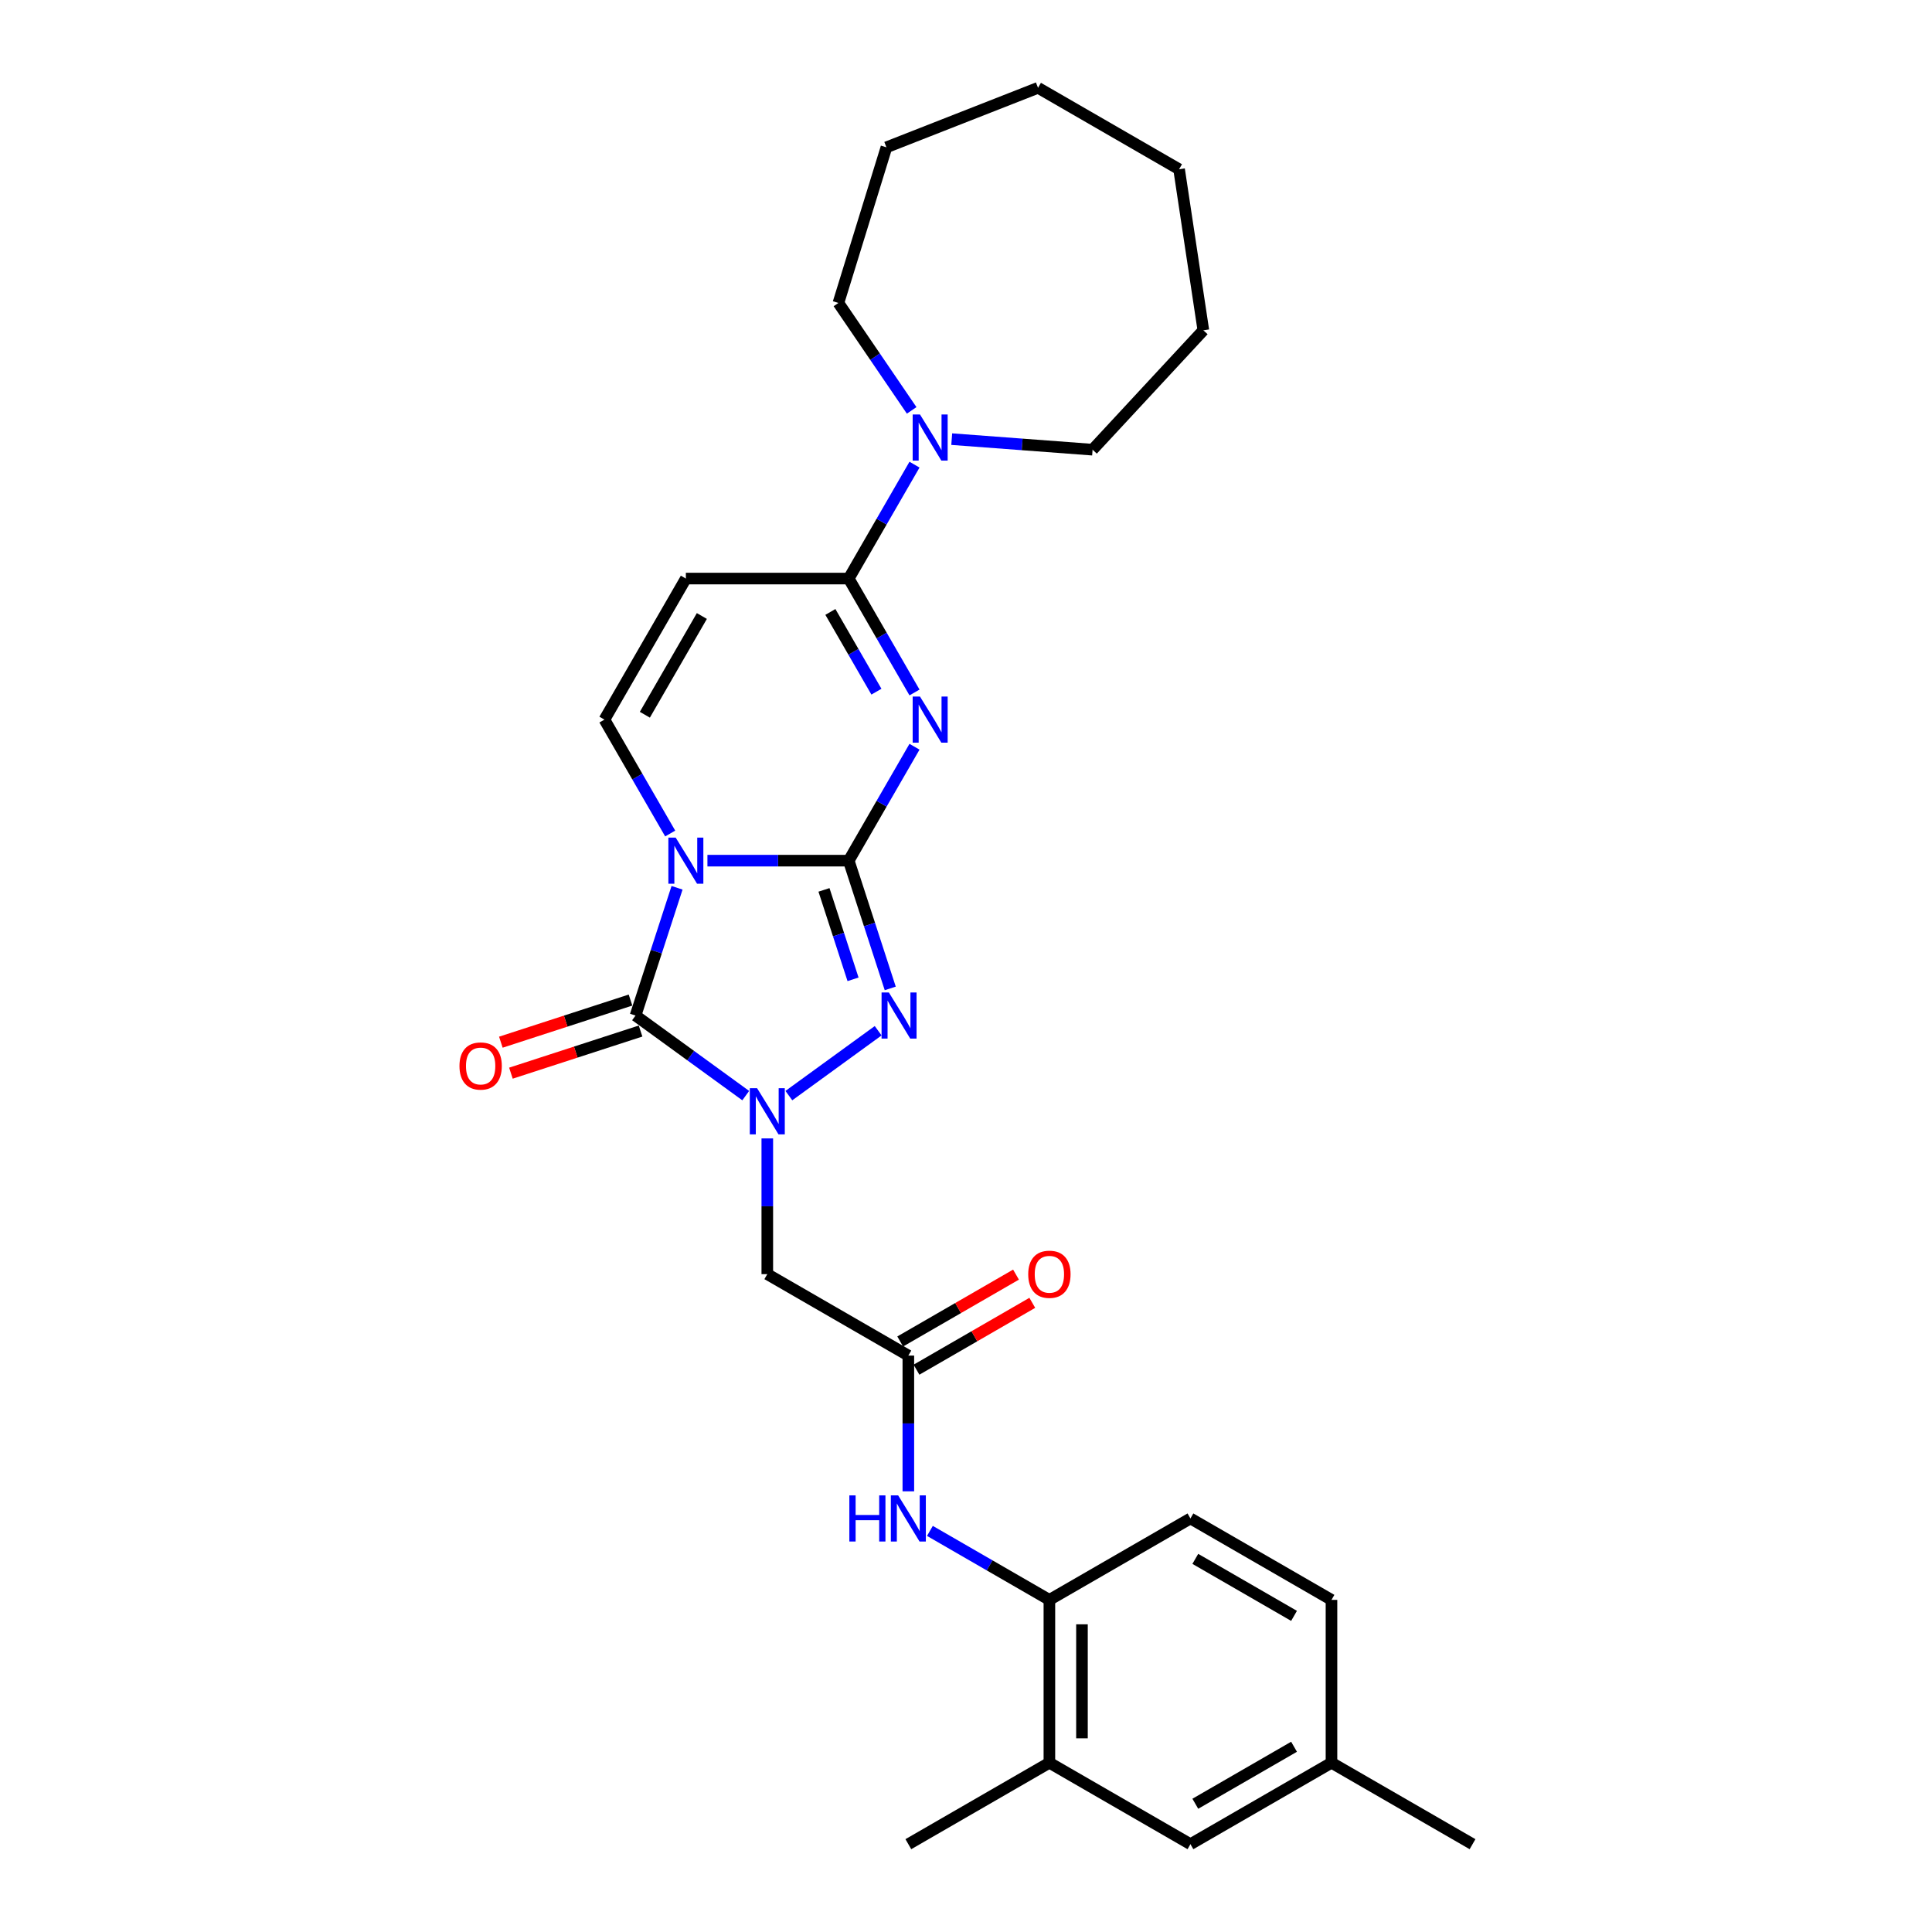 <?xml version='1.0' encoding='iso-8859-1'?>
<svg version='1.1' baseProfile='full'
              xmlns='http://www.w3.org/2000/svg'
                      xmlns:rdkit='http://www.rdkit.org/xml'
                      xmlns:xlink='http://www.w3.org/1999/xlink'
                  xml:space='preserve'
width='1000px' height='1000px' viewBox='0 0 1000 1000'>
<!-- END OF HEADER -->
<rect style='opacity:1.0;fill:#FFFFFF;stroke:none' width='1000' height='1000' x='0' y='0'> </rect>
<path class='bond-0' d='M 439.302,445.475 L 402.733,445.475' style='fill:none;fill-rule:evenodd;stroke:#000000;stroke-width:6px;stroke-linecap:butt;stroke-linejoin:miter;stroke-opacity:1' />
<path class='bond-0' d='M 402.733,445.475 L 366.164,445.475' style='fill:none;fill-rule:evenodd;stroke:#0000FF;stroke-width:6px;stroke-linecap:butt;stroke-linejoin:miter;stroke-opacity:1' />
<path class='bond-1' d='M 439.302,445.475 L 456.323,415.994' style='fill:none;fill-rule:evenodd;stroke:#000000;stroke-width:6px;stroke-linecap:butt;stroke-linejoin:miter;stroke-opacity:1' />
<path class='bond-1' d='M 456.323,415.994 L 473.343,386.513' style='fill:none;fill-rule:evenodd;stroke:#0000FF;stroke-width:6px;stroke-linecap:butt;stroke-linejoin:miter;stroke-opacity:1' />
<path class='bond-4' d='M 439.302,445.475 L 450.046,478.539' style='fill:none;fill-rule:evenodd;stroke:#000000;stroke-width:6px;stroke-linecap:butt;stroke-linejoin:miter;stroke-opacity:1' />
<path class='bond-4' d='M 450.046,478.539 L 460.789,511.604' style='fill:none;fill-rule:evenodd;stroke:#0000FF;stroke-width:6px;stroke-linecap:butt;stroke-linejoin:miter;stroke-opacity:1' />
<path class='bond-4' d='M 426.49,460.604 L 434.011,483.749' style='fill:none;fill-rule:evenodd;stroke:#000000;stroke-width:6px;stroke-linecap:butt;stroke-linejoin:miter;stroke-opacity:1' />
<path class='bond-4' d='M 434.011,483.749 L 441.531,506.894' style='fill:none;fill-rule:evenodd;stroke:#0000FF;stroke-width:6px;stroke-linecap:butt;stroke-linejoin:miter;stroke-opacity:1' />
<path class='bond-3' d='M 350.439,459.519 L 339.696,492.583' style='fill:none;fill-rule:evenodd;stroke:#0000FF;stroke-width:6px;stroke-linecap:butt;stroke-linejoin:miter;stroke-opacity:1' />
<path class='bond-3' d='M 339.696,492.583 L 328.953,525.648' style='fill:none;fill-rule:evenodd;stroke:#000000;stroke-width:6px;stroke-linecap:butt;stroke-linejoin:miter;stroke-opacity:1' />
<path class='bond-6' d='M 346.894,431.43 L 329.874,401.95' style='fill:none;fill-rule:evenodd;stroke:#0000FF;stroke-width:6px;stroke-linecap:butt;stroke-linejoin:miter;stroke-opacity:1' />
<path class='bond-6' d='M 329.874,401.95 L 312.853,372.469' style='fill:none;fill-rule:evenodd;stroke:#000000;stroke-width:6px;stroke-linecap:butt;stroke-linejoin:miter;stroke-opacity:1' />
<path class='bond-5' d='M 473.343,358.425 L 456.323,328.944' style='fill:none;fill-rule:evenodd;stroke:#0000FF;stroke-width:6px;stroke-linecap:butt;stroke-linejoin:miter;stroke-opacity:1' />
<path class='bond-5' d='M 456.323,328.944 L 439.302,299.464' style='fill:none;fill-rule:evenodd;stroke:#000000;stroke-width:6px;stroke-linecap:butt;stroke-linejoin:miter;stroke-opacity:1' />
<path class='bond-5' d='M 453.636,358.011 L 441.722,337.374' style='fill:none;fill-rule:evenodd;stroke:#0000FF;stroke-width:6px;stroke-linecap:butt;stroke-linejoin:miter;stroke-opacity:1' />
<path class='bond-5' d='M 441.722,337.374 L 429.807,316.738' style='fill:none;fill-rule:evenodd;stroke:#000000;stroke-width:6px;stroke-linecap:butt;stroke-linejoin:miter;stroke-opacity:1' />
<path class='bond-2' d='M 408.314,567.089 L 454.536,533.507' style='fill:none;fill-rule:evenodd;stroke:#0000FF;stroke-width:6px;stroke-linecap:butt;stroke-linejoin:miter;stroke-opacity:1' />
<path class='bond-8' d='M 397.152,589.242 L 397.152,624.37' style='fill:none;fill-rule:evenodd;stroke:#0000FF;stroke-width:6px;stroke-linecap:butt;stroke-linejoin:miter;stroke-opacity:1' />
<path class='bond-8' d='M 397.152,624.37 L 397.152,659.497' style='fill:none;fill-rule:evenodd;stroke:#000000;stroke-width:6px;stroke-linecap:butt;stroke-linejoin:miter;stroke-opacity:1' />
<path class='bond-28' d='M 385.991,567.089 L 357.472,546.369' style='fill:none;fill-rule:evenodd;stroke:#0000FF;stroke-width:6px;stroke-linecap:butt;stroke-linejoin:miter;stroke-opacity:1' />
<path class='bond-28' d='M 357.472,546.369 L 328.953,525.648' style='fill:none;fill-rule:evenodd;stroke:#000000;stroke-width:6px;stroke-linecap:butt;stroke-linejoin:miter;stroke-opacity:1' />
<path class='bond-13' d='M 326.348,517.631 L 292.794,528.533' style='fill:none;fill-rule:evenodd;stroke:#000000;stroke-width:6px;stroke-linecap:butt;stroke-linejoin:miter;stroke-opacity:1' />
<path class='bond-13' d='M 292.794,528.533 L 259.241,539.435' style='fill:none;fill-rule:evenodd;stroke:#FF0000;stroke-width:6px;stroke-linecap:butt;stroke-linejoin:miter;stroke-opacity:1' />
<path class='bond-13' d='M 331.558,533.665 L 298.004,544.568' style='fill:none;fill-rule:evenodd;stroke:#000000;stroke-width:6px;stroke-linecap:butt;stroke-linejoin:miter;stroke-opacity:1' />
<path class='bond-13' d='M 298.004,544.568 L 264.451,555.47' style='fill:none;fill-rule:evenodd;stroke:#FF0000;stroke-width:6px;stroke-linecap:butt;stroke-linejoin:miter;stroke-opacity:1' />
<path class='bond-7' d='M 439.302,299.464 L 355.003,299.464' style='fill:none;fill-rule:evenodd;stroke:#000000;stroke-width:6px;stroke-linecap:butt;stroke-linejoin:miter;stroke-opacity:1' />
<path class='bond-9' d='M 439.302,299.464 L 456.323,269.983' style='fill:none;fill-rule:evenodd;stroke:#000000;stroke-width:6px;stroke-linecap:butt;stroke-linejoin:miter;stroke-opacity:1' />
<path class='bond-9' d='M 456.323,269.983 L 473.343,240.503' style='fill:none;fill-rule:evenodd;stroke:#0000FF;stroke-width:6px;stroke-linecap:butt;stroke-linejoin:miter;stroke-opacity:1' />
<path class='bond-29' d='M 312.853,372.469 L 355.003,299.464' style='fill:none;fill-rule:evenodd;stroke:#000000;stroke-width:6px;stroke-linecap:butt;stroke-linejoin:miter;stroke-opacity:1' />
<path class='bond-29' d='M 333.777,369.948 L 363.281,318.844' style='fill:none;fill-rule:evenodd;stroke:#000000;stroke-width:6px;stroke-linecap:butt;stroke-linejoin:miter;stroke-opacity:1' />
<path class='bond-10' d='M 397.152,659.497 L 470.158,701.647' style='fill:none;fill-rule:evenodd;stroke:#000000;stroke-width:6px;stroke-linecap:butt;stroke-linejoin:miter;stroke-opacity:1' />
<path class='bond-20' d='M 471.877,212.414 L 452.92,184.61' style='fill:none;fill-rule:evenodd;stroke:#0000FF;stroke-width:6px;stroke-linecap:butt;stroke-linejoin:miter;stroke-opacity:1' />
<path class='bond-20' d='M 452.92,184.61 L 433.964,156.807' style='fill:none;fill-rule:evenodd;stroke:#000000;stroke-width:6px;stroke-linecap:butt;stroke-linejoin:miter;stroke-opacity:1' />
<path class='bond-21' d='M 492.613,227.295 L 529.064,230.026' style='fill:none;fill-rule:evenodd;stroke:#0000FF;stroke-width:6px;stroke-linecap:butt;stroke-linejoin:miter;stroke-opacity:1' />
<path class='bond-21' d='M 529.064,230.026 L 565.516,232.758' style='fill:none;fill-rule:evenodd;stroke:#000000;stroke-width:6px;stroke-linecap:butt;stroke-linejoin:miter;stroke-opacity:1' />
<path class='bond-11' d='M 470.158,701.647 L 470.158,736.775' style='fill:none;fill-rule:evenodd;stroke:#000000;stroke-width:6px;stroke-linecap:butt;stroke-linejoin:miter;stroke-opacity:1' />
<path class='bond-11' d='M 470.158,736.775 L 470.158,771.902' style='fill:none;fill-rule:evenodd;stroke:#0000FF;stroke-width:6px;stroke-linecap:butt;stroke-linejoin:miter;stroke-opacity:1' />
<path class='bond-15' d='M 474.373,708.948 L 504.342,691.645' style='fill:none;fill-rule:evenodd;stroke:#000000;stroke-width:6px;stroke-linecap:butt;stroke-linejoin:miter;stroke-opacity:1' />
<path class='bond-15' d='M 504.342,691.645 L 534.312,674.342' style='fill:none;fill-rule:evenodd;stroke:#FF0000;stroke-width:6px;stroke-linecap:butt;stroke-linejoin:miter;stroke-opacity:1' />
<path class='bond-15' d='M 465.943,694.347 L 495.912,677.044' style='fill:none;fill-rule:evenodd;stroke:#000000;stroke-width:6px;stroke-linecap:butt;stroke-linejoin:miter;stroke-opacity:1' />
<path class='bond-15' d='M 495.912,677.044 L 525.882,659.741' style='fill:none;fill-rule:evenodd;stroke:#FF0000;stroke-width:6px;stroke-linecap:butt;stroke-linejoin:miter;stroke-opacity:1' />
<path class='bond-12' d='M 481.319,792.391 L 512.241,810.243' style='fill:none;fill-rule:evenodd;stroke:#0000FF;stroke-width:6px;stroke-linecap:butt;stroke-linejoin:miter;stroke-opacity:1' />
<path class='bond-12' d='M 512.241,810.243 L 543.163,828.096' style='fill:none;fill-rule:evenodd;stroke:#000000;stroke-width:6px;stroke-linecap:butt;stroke-linejoin:miter;stroke-opacity:1' />
<path class='bond-14' d='M 543.163,828.096 L 543.163,912.396' style='fill:none;fill-rule:evenodd;stroke:#000000;stroke-width:6px;stroke-linecap:butt;stroke-linejoin:miter;stroke-opacity:1' />
<path class='bond-14' d='M 560.023,840.741 L 560.023,899.751' style='fill:none;fill-rule:evenodd;stroke:#000000;stroke-width:6px;stroke-linecap:butt;stroke-linejoin:miter;stroke-opacity:1' />
<path class='bond-17' d='M 543.163,828.096 L 616.169,785.947' style='fill:none;fill-rule:evenodd;stroke:#000000;stroke-width:6px;stroke-linecap:butt;stroke-linejoin:miter;stroke-opacity:1' />
<path class='bond-16' d='M 543.163,912.396 L 616.169,954.545' style='fill:none;fill-rule:evenodd;stroke:#000000;stroke-width:6px;stroke-linecap:butt;stroke-linejoin:miter;stroke-opacity:1' />
<path class='bond-22' d='M 543.163,912.396 L 470.158,954.545' style='fill:none;fill-rule:evenodd;stroke:#000000;stroke-width:6px;stroke-linecap:butt;stroke-linejoin:miter;stroke-opacity:1' />
<path class='bond-31' d='M 616.169,954.545 L 689.174,912.396' style='fill:none;fill-rule:evenodd;stroke:#000000;stroke-width:6px;stroke-linecap:butt;stroke-linejoin:miter;stroke-opacity:1' />
<path class='bond-31' d='M 618.69,933.622 L 669.793,904.117' style='fill:none;fill-rule:evenodd;stroke:#000000;stroke-width:6px;stroke-linecap:butt;stroke-linejoin:miter;stroke-opacity:1' />
<path class='bond-19' d='M 616.169,785.947 L 689.174,828.096' style='fill:none;fill-rule:evenodd;stroke:#000000;stroke-width:6px;stroke-linecap:butt;stroke-linejoin:miter;stroke-opacity:1' />
<path class='bond-19' d='M 618.69,806.87 L 669.793,836.375' style='fill:none;fill-rule:evenodd;stroke:#000000;stroke-width:6px;stroke-linecap:butt;stroke-linejoin:miter;stroke-opacity:1' />
<path class='bond-18' d='M 689.174,912.396 L 689.174,828.096' style='fill:none;fill-rule:evenodd;stroke:#000000;stroke-width:6px;stroke-linecap:butt;stroke-linejoin:miter;stroke-opacity:1' />
<path class='bond-23' d='M 689.174,912.396 L 762.18,954.545' style='fill:none;fill-rule:evenodd;stroke:#000000;stroke-width:6px;stroke-linecap:butt;stroke-linejoin:miter;stroke-opacity:1' />
<path class='bond-24' d='M 433.964,156.807 L 458.812,76.253' style='fill:none;fill-rule:evenodd;stroke:#000000;stroke-width:6px;stroke-linecap:butt;stroke-linejoin:miter;stroke-opacity:1' />
<path class='bond-25' d='M 565.516,232.758 L 622.854,170.962' style='fill:none;fill-rule:evenodd;stroke:#000000;stroke-width:6px;stroke-linecap:butt;stroke-linejoin:miter;stroke-opacity:1' />
<path class='bond-26' d='M 458.812,76.253 L 537.284,45.455' style='fill:none;fill-rule:evenodd;stroke:#000000;stroke-width:6px;stroke-linecap:butt;stroke-linejoin:miter;stroke-opacity:1' />
<path class='bond-27' d='M 622.854,170.962 L 610.29,87.604' style='fill:none;fill-rule:evenodd;stroke:#000000;stroke-width:6px;stroke-linecap:butt;stroke-linejoin:miter;stroke-opacity:1' />
<path class='bond-30' d='M 537.284,45.455 L 610.29,87.604' style='fill:none;fill-rule:evenodd;stroke:#000000;stroke-width:6px;stroke-linecap:butt;stroke-linejoin:miter;stroke-opacity:1' />
<path  class='atom-1' d='M 349.726 433.538
L 357.549 446.183
Q 358.324 447.43, 359.572 449.69
Q 360.819 451.949, 360.887 452.084
L 360.887 433.538
L 364.056 433.538
L 364.056 457.411
L 360.786 457.411
L 352.389 443.586
Q 351.412 441.968, 350.366 440.113
Q 349.355 438.259, 349.051 437.685
L 349.051 457.411
L 345.949 457.411
L 345.949 433.538
L 349.726 433.538
' fill='#0000FF'/>
<path  class='atom-2' d='M 476.175 360.532
L 483.998 373.177
Q 484.773 374.425, 486.021 376.684
Q 487.269 378.943, 487.336 379.078
L 487.336 360.532
L 490.506 360.532
L 490.506 384.406
L 487.235 384.406
L 478.839 370.581
Q 477.861 368.962, 476.815 367.108
Q 475.804 365.253, 475.5 364.68
L 475.5 384.406
L 472.398 384.406
L 472.398 360.532
L 476.175 360.532
' fill='#0000FF'/>
<path  class='atom-3' d='M 391.875 563.261
L 399.698 575.906
Q 400.474 577.154, 401.721 579.413
Q 402.969 581.672, 403.037 581.807
L 403.037 563.261
L 406.206 563.261
L 406.206 587.135
L 402.935 587.135
L 394.539 573.31
Q 393.561 571.691, 392.516 569.837
Q 391.504 567.982, 391.201 567.409
L 391.201 587.135
L 388.099 587.135
L 388.099 563.261
L 391.875 563.261
' fill='#0000FF'/>
<path  class='atom-5' d='M 460.075 513.711
L 467.898 526.356
Q 468.674 527.604, 469.921 529.863
Q 471.169 532.122, 471.236 532.257
L 471.236 513.711
L 474.406 513.711
L 474.406 537.585
L 471.135 537.585
L 462.739 523.76
Q 461.761 522.141, 460.716 520.287
Q 459.704 518.432, 459.401 517.859
L 459.401 537.585
L 456.298 537.585
L 456.298 513.711
L 460.075 513.711
' fill='#0000FF'/>
<path  class='atom-10' d='M 476.175 214.521
L 483.998 227.166
Q 484.773 228.414, 486.021 230.673
Q 487.269 232.932, 487.336 233.067
L 487.336 214.521
L 490.506 214.521
L 490.506 238.395
L 487.235 238.395
L 478.839 224.57
Q 477.861 222.951, 476.815 221.097
Q 475.804 219.242, 475.5 218.669
L 475.5 238.395
L 472.398 238.395
L 472.398 214.521
L 476.175 214.521
' fill='#0000FF'/>
<path  class='atom-12' d='M 439.625 774.01
L 442.862 774.01
L 442.862 784.159
L 455.068 784.159
L 455.068 774.01
L 458.305 774.01
L 458.305 797.883
L 455.068 797.883
L 455.068 786.857
L 442.862 786.857
L 442.862 797.883
L 439.625 797.883
L 439.625 774.01
' fill='#0000FF'/>
<path  class='atom-12' d='M 464.881 774.01
L 472.704 786.655
Q 473.479 787.902, 474.727 790.162
Q 475.975 792.421, 476.042 792.556
L 476.042 774.01
L 479.212 774.01
L 479.212 797.883
L 475.941 797.883
L 467.545 784.058
Q 466.567 782.44, 465.521 780.585
Q 464.51 778.731, 464.206 778.157
L 464.206 797.883
L 461.104 797.883
L 461.104 774.01
L 464.881 774.01
' fill='#0000FF'/>
<path  class='atom-14' d='M 237.82 551.765
Q 237.82 546.033, 240.653 542.83
Q 243.485 539.626, 248.779 539.626
Q 254.073 539.626, 256.906 542.83
Q 259.738 546.033, 259.738 551.765
Q 259.738 557.565, 256.872 560.87
Q 254.006 564.141, 248.779 564.141
Q 243.519 564.141, 240.653 560.87
Q 237.82 557.599, 237.82 551.765
M 248.779 561.443
Q 252.421 561.443, 254.377 559.015
Q 256.366 556.554, 256.366 551.765
Q 256.366 547.078, 254.377 544.718
Q 252.421 542.324, 248.779 542.324
Q 245.138 542.324, 243.148 544.684
Q 241.192 547.045, 241.192 551.765
Q 241.192 556.587, 243.148 559.015
Q 245.138 561.443, 248.779 561.443
' fill='#FF0000'/>
<path  class='atom-16' d='M 532.204 659.565
Q 532.204 653.833, 535.037 650.629
Q 537.869 647.426, 543.163 647.426
Q 548.457 647.426, 551.29 650.629
Q 554.122 653.833, 554.122 659.565
Q 554.122 665.365, 551.256 668.669
Q 548.39 671.94, 543.163 671.94
Q 537.903 671.94, 535.037 668.669
Q 532.204 665.398, 532.204 659.565
M 543.163 669.242
Q 546.805 669.242, 548.761 666.815
Q 550.75 664.353, 550.75 659.565
Q 550.75 654.878, 548.761 652.517
Q 546.805 650.123, 543.163 650.123
Q 539.522 650.123, 537.532 652.484
Q 535.576 654.844, 535.576 659.565
Q 535.576 664.387, 537.532 666.815
Q 539.522 669.242, 543.163 669.242
' fill='#FF0000'/>
</svg>
